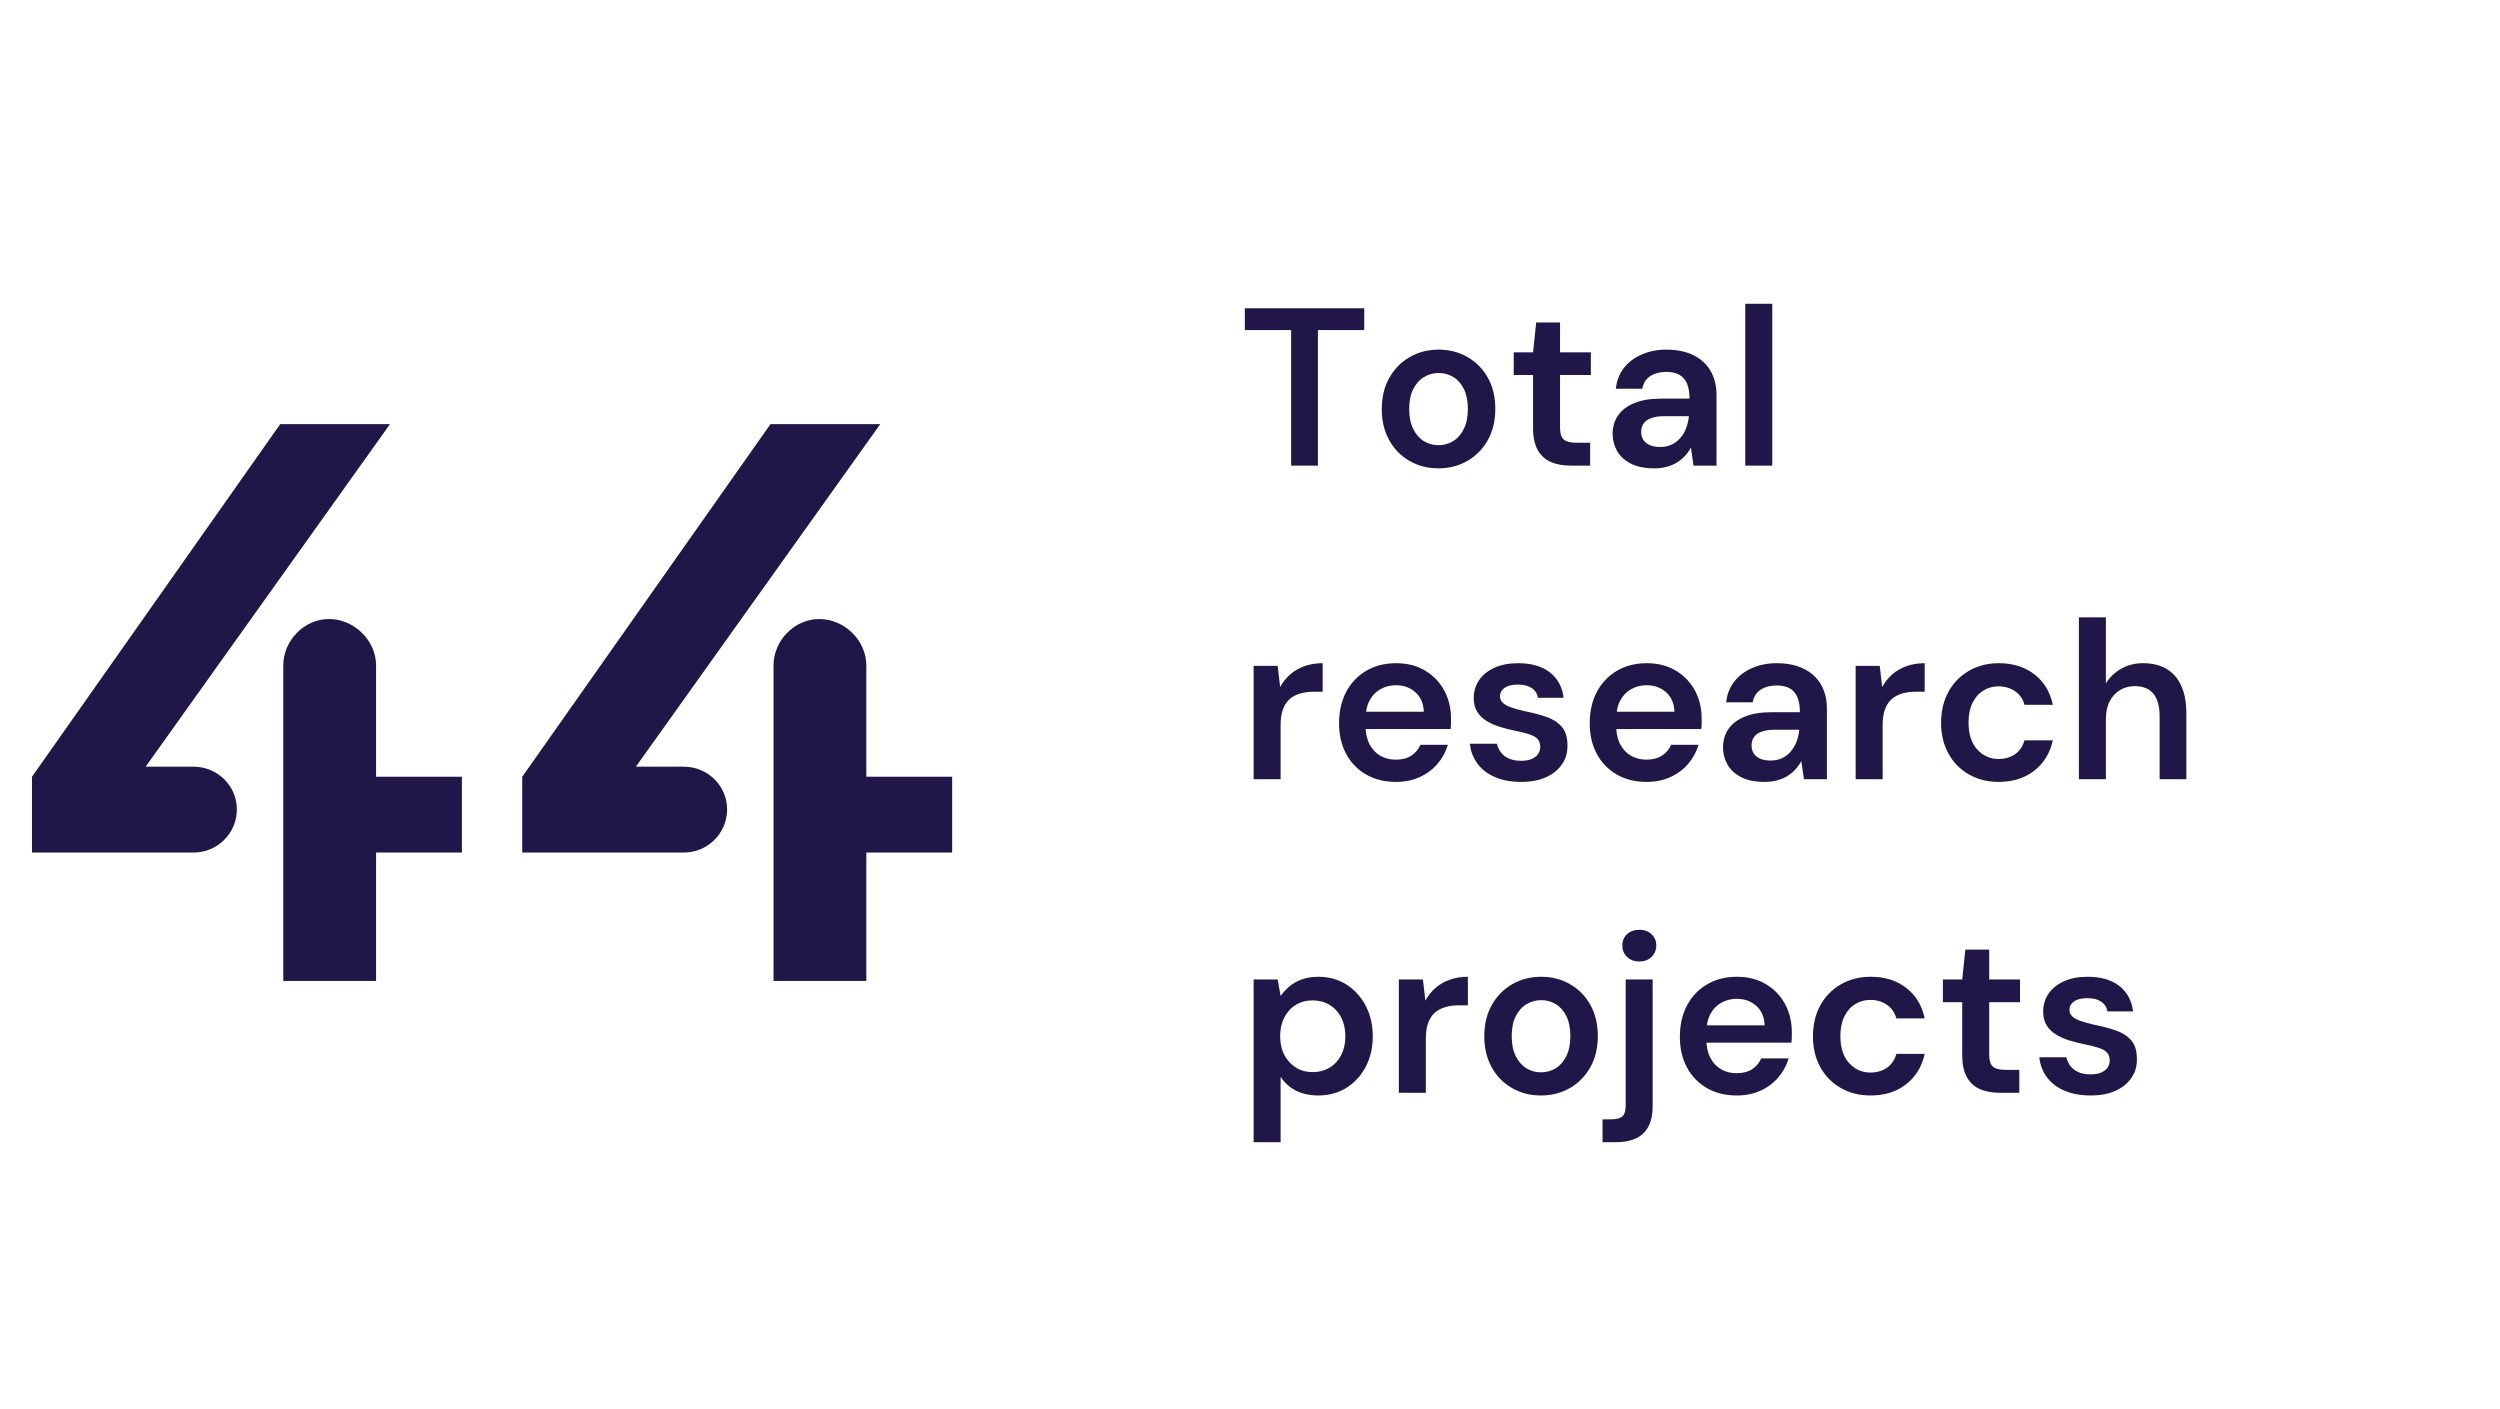<?xml version="1.0" encoding="UTF-8"?>
<svg xmlns="http://www.w3.org/2000/svg" xmlns:xlink="http://www.w3.org/1999/xlink" width="1640" zoomAndPan="magnify" viewBox="0 0 1230 693" height="924" preserveAspectRatio="xMidYMid meet" version="1.0">
  <defs>
    <g></g>
  </defs>
  <g fill="#201748" fill-opacity="1">
    <g transform="translate(0.886, 482.604)">
      <g>
        <path d="M 14.844 -63.156 L 94.359 -63.156 C 106.141 -63.156 115.656 -72.672 115.656 -84.453 C 115.656 -95.875 106.141 -105.391 94.359 -105.391 L 70.766 -105.391 L 190.984 -273.922 L 136.969 -273.922 L 14.844 -100.438 Z M 138.484 -155.219 L 138.484 0 L 184.141 0 L 184.141 -63.156 L 226.375 -63.156 L 226.375 -100.438 L 184.141 -100.438 L 184.141 -155.219 C 184.141 -167.406 173.484 -178.047 160.938 -178.047 C 148.75 -178.047 138.484 -167.406 138.484 -155.219 Z M 138.484 -155.219 "></path>
      </g>
    </g>
  </g>
  <g fill="#201748" fill-opacity="1">
    <g transform="translate(242.092, 482.604)">
      <g>
        <path d="M 14.844 -63.156 L 94.359 -63.156 C 106.141 -63.156 115.656 -72.672 115.656 -84.453 C 115.656 -95.875 106.141 -105.391 94.359 -105.391 L 70.766 -105.391 L 190.984 -273.922 L 136.969 -273.922 L 14.844 -100.438 Z M 138.484 -155.219 L 138.484 0 L 184.141 0 L 184.141 -63.156 L 226.375 -63.156 L 226.375 -100.438 L 184.141 -100.438 L 184.141 -155.219 C 184.141 -167.406 173.484 -178.047 160.938 -178.047 C 148.75 -178.047 138.484 -167.406 138.484 -155.219 Z M 138.484 -155.219 "></path>
      </g>
    </g>
  </g>
  <g fill="#201748" fill-opacity="1">
    <g transform="translate(609.371, 229.094)">
      <g>
        <path d="M 25.875 0 L 25.875 -66.703 L 3.094 -66.703 L 3.094 -77.422 L 61.828 -77.422 L 61.828 -66.703 L 39.047 -66.703 L 39.047 0 Z M 25.875 0 "></path>
      </g>
    </g>
  </g>
  <g fill="#201748" fill-opacity="1">
    <g transform="translate(674.297, 229.094)">
      <g>
        <path d="M 33.406 1.328 C 28.094 1.328 23.316 0.094 19.078 -2.375 C 14.836 -4.844 11.52 -8.27 9.125 -12.656 C 6.727 -17.051 5.531 -22.086 5.531 -27.766 C 5.531 -33.586 6.742 -38.691 9.172 -43.078 C 11.609 -47.461 14.945 -50.891 19.188 -53.359 C 23.426 -55.836 28.203 -57.078 33.516 -57.078 C 38.828 -57.078 43.602 -55.836 47.844 -53.359 C 52.082 -50.891 55.398 -47.477 57.797 -43.125 C 60.191 -38.781 61.391 -33.695 61.391 -27.875 C 61.391 -22.051 60.172 -16.961 57.734 -12.609 C 55.305 -8.254 51.973 -4.844 47.734 -2.375 C 43.492 0.094 38.719 1.328 33.406 1.328 Z M 33.406 -10.062 C 36.062 -10.062 38.473 -10.723 40.641 -12.047 C 42.816 -13.379 44.566 -15.375 45.891 -18.031 C 47.223 -20.688 47.891 -23.969 47.891 -27.875 C 47.891 -31.781 47.242 -35.039 45.953 -37.656 C 44.66 -40.281 42.926 -42.254 40.75 -43.578 C 38.582 -44.91 36.172 -45.578 33.516 -45.578 C 30.93 -45.578 28.531 -44.91 26.312 -43.578 C 24.102 -42.254 22.336 -40.281 21.016 -37.656 C 19.691 -35.039 19.031 -31.781 19.031 -27.875 C 19.031 -23.969 19.691 -20.688 21.016 -18.031 C 22.336 -15.375 24.086 -13.379 26.266 -12.047 C 28.441 -10.723 30.82 -10.062 33.406 -10.062 Z M 33.406 -10.062 "></path>
      </g>
    </g>
  </g>
  <g fill="#201748" fill-opacity="1">
    <g transform="translate(741.213, 229.094)">
      <g>
        <path d="M 31.641 0 C 27.879 0 24.613 -0.586 21.844 -1.766 C 19.082 -2.953 16.926 -4.906 15.375 -7.625 C 13.82 -10.352 13.047 -14.039 13.047 -18.688 L 13.047 -44.578 L 3.547 -44.578 L 3.547 -55.75 L 13.047 -55.75 L 14.594 -70.453 L 26.328 -70.453 L 26.328 -55.75 L 41.484 -55.75 L 41.484 -44.578 L 26.328 -44.578 L 26.328 -18.688 C 26.328 -15.883 26.93 -13.945 28.141 -12.875 C 29.359 -11.812 31.406 -11.281 34.281 -11.281 L 41.141 -11.281 L 41.141 0 Z M 31.641 0 "></path>
      </g>
    </g>
  </g>
  <g fill="#201748" fill-opacity="1">
    <g transform="translate(787.779, 229.094)">
      <g>
        <path d="M 26 1.328 C 21.426 1.328 17.625 0.555 14.594 -0.984 C 11.57 -2.535 9.32 -4.602 7.844 -7.188 C 6.375 -9.77 5.641 -12.57 5.641 -15.594 C 5.641 -19.133 6.539 -22.191 8.344 -24.766 C 10.156 -27.348 12.828 -29.359 16.359 -30.797 C 19.898 -32.242 24.254 -32.969 29.422 -32.969 L 43.469 -32.969 C 43.469 -35.914 43.062 -38.363 42.25 -40.312 C 41.438 -42.27 40.18 -43.727 38.484 -44.688 C 36.797 -45.645 34.625 -46.125 31.969 -46.125 C 28.945 -46.125 26.363 -45.441 24.219 -44.078 C 22.082 -42.711 20.754 -40.629 20.234 -37.828 L 7.188 -37.828 C 7.633 -41.805 8.961 -45.211 11.172 -48.047 C 13.379 -50.891 16.305 -53.102 19.953 -54.688 C 23.609 -56.281 27.613 -57.078 31.969 -57.078 C 37.195 -57.078 41.656 -56.172 45.344 -54.359 C 49.031 -52.555 51.852 -49.977 53.812 -46.625 C 55.77 -43.27 56.75 -39.234 56.75 -34.516 L 56.75 0 L 45.453 0 L 44.141 -8.953 C 43.398 -7.484 42.457 -6.117 41.312 -4.859 C 40.164 -3.609 38.852 -2.52 37.375 -1.594 C 35.906 -0.676 34.227 0.035 32.344 0.547 C 30.469 1.066 28.352 1.328 26 1.328 Z M 28.984 -9.188 C 31.117 -9.188 33.016 -9.57 34.672 -10.344 C 36.336 -11.113 37.773 -12.219 38.984 -13.656 C 40.203 -15.094 41.145 -16.695 41.812 -18.469 C 42.477 -20.238 42.922 -22.117 43.141 -24.109 L 43.141 -24.328 L 30.859 -24.328 C 28.273 -24.328 26.133 -23.992 24.438 -23.328 C 22.75 -22.672 21.535 -21.77 20.797 -20.625 C 20.055 -19.488 19.688 -18.145 19.688 -16.594 C 19.688 -15.039 20.055 -13.711 20.797 -12.609 C 21.535 -11.504 22.602 -10.656 24 -10.062 C 25.406 -9.477 27.066 -9.188 28.984 -9.188 Z M 28.984 -9.188 "></path>
      </g>
    </g>
  </g>
  <g fill="#201748" fill-opacity="1">
    <g transform="translate(851.266, 229.094)">
      <g>
        <path d="M 7.406 0 L 7.406 -79.641 L 20.688 -79.641 L 20.688 0 Z M 7.406 0 "></path>
      </g>
    </g>
  </g>
  <g fill="#201748" fill-opacity="1">
    <g transform="translate(609.371, 383.372)">
      <g>
        <path d="M 7.406 0 L 7.406 -55.75 L 19.25 -55.75 L 20.469 -45.344 C 21.789 -47.781 23.445 -49.863 25.438 -51.594 C 27.426 -53.332 29.766 -54.68 32.453 -55.641 C 35.148 -56.598 38.125 -57.078 41.375 -57.078 L 41.375 -43.031 L 36.719 -43.031 C 34.508 -43.031 32.41 -42.754 30.422 -42.203 C 28.43 -41.648 26.719 -40.766 25.281 -39.547 C 23.844 -38.328 22.719 -36.664 21.906 -34.562 C 21.094 -32.457 20.688 -29.82 20.688 -26.656 L 20.688 0 Z M 7.406 0 "></path>
      </g>
    </g>
  </g>
  <g fill="#201748" fill-opacity="1">
    <g transform="translate(653.282, 383.372)">
      <g>
        <path d="M 33.516 1.328 C 27.984 1.328 23.113 0.129 18.906 -2.266 C 14.707 -4.66 11.426 -8.035 9.062 -12.391 C 6.707 -16.742 5.531 -21.758 5.531 -27.438 C 5.531 -33.332 6.691 -38.488 9.016 -42.906 C 11.336 -47.332 14.617 -50.801 18.859 -53.312 C 23.098 -55.82 28.02 -57.078 33.625 -57.078 C 39.082 -57.078 43.836 -55.859 47.891 -53.422 C 51.953 -50.992 55.086 -47.734 57.297 -43.641 C 59.504 -39.547 60.609 -34.953 60.609 -29.859 C 60.609 -29.129 60.609 -28.32 60.609 -27.438 C 60.609 -26.551 60.535 -25.629 60.391 -24.672 L 15.047 -24.672 L 15.047 -33.188 L 47.234 -33.188 C 47.086 -37.238 45.723 -40.426 43.141 -42.75 C 40.555 -45.07 37.348 -46.234 33.516 -46.234 C 30.785 -46.234 28.273 -45.602 25.984 -44.344 C 23.703 -43.094 21.895 -41.234 20.562 -38.766 C 19.238 -36.297 18.578 -33.18 18.578 -29.422 L 18.578 -26.219 C 18.578 -22.75 19.223 -19.758 20.516 -17.25 C 21.805 -14.75 23.578 -12.852 25.828 -11.562 C 28.078 -10.27 30.602 -9.625 33.406 -9.625 C 36.5 -9.625 39.062 -10.285 41.094 -11.609 C 43.125 -12.941 44.617 -14.711 45.578 -16.922 L 59.062 -16.922 C 58.031 -13.453 56.332 -10.332 53.969 -7.562 C 51.613 -4.801 48.703 -2.629 45.234 -1.047 C 41.773 0.535 37.867 1.328 33.516 1.328 Z M 33.516 1.328 "></path>
      </g>
    </g>
  </g>
  <g fill="#201748" fill-opacity="1">
    <g transform="translate(718.76, 383.372)">
      <g>
        <path d="M 29.641 1.328 C 24.703 1.328 20.406 0.535 16.75 -1.047 C 13.102 -2.629 10.227 -4.844 8.125 -7.688 C 6.031 -10.531 4.797 -13.789 4.422 -17.469 L 17.703 -17.469 C 18.066 -15.926 18.727 -14.508 19.688 -13.219 C 20.645 -11.926 21.953 -10.91 23.609 -10.172 C 25.273 -9.43 27.25 -9.062 29.531 -9.062 C 31.738 -9.062 33.539 -9.375 34.938 -10 C 36.344 -10.633 37.379 -11.469 38.047 -12.5 C 38.711 -13.531 39.047 -14.633 39.047 -15.812 C 39.047 -17.582 38.566 -18.945 37.609 -19.906 C 36.648 -20.863 35.266 -21.617 33.453 -22.172 C 31.648 -22.723 29.492 -23.258 26.984 -23.781 C 24.328 -24.301 21.766 -24.945 19.297 -25.719 C 16.828 -26.488 14.613 -27.461 12.656 -28.641 C 10.707 -29.828 9.16 -31.344 8.016 -33.188 C 6.879 -35.031 6.312 -37.281 6.312 -39.938 C 6.312 -43.176 7.176 -46.086 8.906 -48.672 C 10.633 -51.254 13.141 -53.301 16.422 -54.812 C 19.703 -56.32 23.629 -57.078 28.203 -57.078 C 34.691 -57.078 39.867 -55.582 43.734 -52.594 C 47.609 -49.602 49.879 -45.422 50.547 -40.047 L 37.938 -40.047 C 37.57 -42.109 36.539 -43.707 34.844 -44.844 C 33.145 -45.988 30.895 -46.562 28.094 -46.562 C 25.219 -46.562 23.023 -46.023 21.516 -44.953 C 20.004 -43.891 19.25 -42.473 19.25 -40.703 C 19.25 -39.523 19.707 -38.492 20.625 -37.609 C 21.551 -36.723 22.898 -35.969 24.672 -35.344 C 26.441 -34.719 28.613 -34.109 31.188 -33.516 C 35.32 -32.703 38.973 -31.742 42.141 -30.641 C 45.305 -29.535 47.812 -27.91 49.656 -25.766 C 51.5 -23.629 52.422 -20.609 52.422 -16.703 C 52.504 -13.16 51.602 -10.023 49.719 -7.297 C 47.832 -4.566 45.191 -2.445 41.797 -0.938 C 38.41 0.57 34.359 1.328 29.641 1.328 Z M 29.641 1.328 "></path>
      </g>
    </g>
  </g>
  <g fill="#201748" fill-opacity="1">
    <g transform="translate(776.607, 383.372)">
      <g>
        <path d="M 33.516 1.328 C 27.984 1.328 23.113 0.129 18.906 -2.266 C 14.707 -4.66 11.426 -8.035 9.062 -12.391 C 6.707 -16.742 5.531 -21.758 5.531 -27.438 C 5.531 -33.332 6.691 -38.488 9.016 -42.906 C 11.336 -47.332 14.617 -50.801 18.859 -53.312 C 23.098 -55.82 28.02 -57.078 33.625 -57.078 C 39.082 -57.078 43.836 -55.859 47.891 -53.422 C 51.953 -50.992 55.086 -47.734 57.297 -43.641 C 59.504 -39.547 60.609 -34.953 60.609 -29.859 C 60.609 -29.129 60.609 -28.32 60.609 -27.438 C 60.609 -26.551 60.535 -25.629 60.391 -24.672 L 15.047 -24.672 L 15.047 -33.188 L 47.234 -33.188 C 47.086 -37.238 45.723 -40.426 43.141 -42.75 C 40.555 -45.07 37.348 -46.234 33.516 -46.234 C 30.785 -46.234 28.273 -45.602 25.984 -44.344 C 23.703 -43.094 21.895 -41.234 20.562 -38.766 C 19.238 -36.297 18.578 -33.18 18.578 -29.422 L 18.578 -26.219 C 18.578 -22.75 19.223 -19.758 20.516 -17.25 C 21.805 -14.75 23.578 -12.852 25.828 -11.562 C 28.078 -10.27 30.602 -9.625 33.406 -9.625 C 36.5 -9.625 39.062 -10.285 41.094 -11.609 C 43.125 -12.941 44.617 -14.711 45.578 -16.922 L 59.062 -16.922 C 58.031 -13.453 56.332 -10.332 53.969 -7.562 C 51.613 -4.801 48.703 -2.629 45.234 -1.047 C 41.773 0.535 37.867 1.328 33.516 1.328 Z M 33.516 1.328 "></path>
      </g>
    </g>
  </g>
  <g fill="#201748" fill-opacity="1">
    <g transform="translate(842.086, 383.372)">
      <g>
        <path d="M 26 1.328 C 21.426 1.328 17.625 0.555 14.594 -0.984 C 11.57 -2.535 9.32 -4.602 7.844 -7.188 C 6.375 -9.77 5.641 -12.57 5.641 -15.594 C 5.641 -19.133 6.539 -22.191 8.344 -24.766 C 10.156 -27.348 12.828 -29.359 16.359 -30.797 C 19.898 -32.242 24.254 -32.969 29.422 -32.969 L 43.469 -32.969 C 43.469 -35.914 43.062 -38.363 42.25 -40.312 C 41.438 -42.27 40.18 -43.727 38.484 -44.688 C 36.797 -45.645 34.625 -46.125 31.969 -46.125 C 28.945 -46.125 26.363 -45.441 24.219 -44.078 C 22.082 -42.711 20.754 -40.629 20.234 -37.828 L 7.188 -37.828 C 7.633 -41.805 8.961 -45.211 11.172 -48.047 C 13.379 -50.891 16.305 -53.102 19.953 -54.688 C 23.609 -56.281 27.613 -57.078 31.969 -57.078 C 37.195 -57.078 41.656 -56.172 45.344 -54.359 C 49.031 -52.555 51.852 -49.977 53.812 -46.625 C 55.77 -43.27 56.75 -39.234 56.75 -34.516 L 56.75 0 L 45.453 0 L 44.141 -8.953 C 43.398 -7.484 42.457 -6.117 41.312 -4.859 C 40.164 -3.609 38.852 -2.52 37.375 -1.594 C 35.906 -0.676 34.227 0.035 32.344 0.547 C 30.469 1.066 28.352 1.328 26 1.328 Z M 28.984 -9.188 C 31.117 -9.188 33.016 -9.57 34.672 -10.344 C 36.336 -11.113 37.773 -12.219 38.984 -13.656 C 40.203 -15.094 41.145 -16.695 41.812 -18.469 C 42.477 -20.238 42.922 -22.117 43.141 -24.109 L 43.141 -24.328 L 30.859 -24.328 C 28.273 -24.328 26.133 -23.992 24.438 -23.328 C 22.75 -22.672 21.535 -21.77 20.797 -20.625 C 20.055 -19.488 19.688 -18.145 19.688 -16.594 C 19.688 -15.039 20.055 -13.711 20.797 -12.609 C 21.535 -11.504 22.602 -10.656 24 -10.062 C 25.406 -9.477 27.066 -9.188 28.984 -9.188 Z M 28.984 -9.188 "></path>
      </g>
    </g>
  </g>
  <g fill="#201748" fill-opacity="1">
    <g transform="translate(905.574, 383.372)">
      <g>
        <path d="M 7.406 0 L 7.406 -55.75 L 19.25 -55.75 L 20.469 -45.344 C 21.789 -47.781 23.445 -49.863 25.438 -51.594 C 27.426 -53.332 29.766 -54.68 32.453 -55.641 C 35.148 -56.598 38.125 -57.078 41.375 -57.078 L 41.375 -43.031 L 36.719 -43.031 C 34.508 -43.031 32.41 -42.754 30.422 -42.203 C 28.43 -41.648 26.719 -40.766 25.281 -39.547 C 23.844 -38.328 22.719 -36.664 21.906 -34.562 C 21.094 -32.457 20.688 -29.82 20.688 -26.656 L 20.688 0 Z M 7.406 0 "></path>
      </g>
    </g>
  </g>
  <g fill="#201748" fill-opacity="1">
    <g transform="translate(949.485, 383.372)">
      <g>
        <path d="M 33.844 1.328 C 28.383 1.328 23.5 0.094 19.188 -2.375 C 14.875 -4.844 11.52 -8.27 9.125 -12.656 C 6.727 -17.051 5.531 -22.051 5.531 -27.656 C 5.531 -33.477 6.727 -38.582 9.125 -42.969 C 11.52 -47.352 14.875 -50.801 19.188 -53.312 C 23.5 -55.82 28.422 -57.078 33.953 -57.078 C 40.891 -57.078 46.719 -55.25 51.438 -51.594 C 56.156 -47.945 59.176 -42.953 60.5 -36.609 L 46.562 -36.609 C 45.82 -39.41 44.289 -41.625 41.969 -43.25 C 39.645 -44.875 36.898 -45.688 33.734 -45.688 C 31.004 -45.688 28.516 -44.984 26.266 -43.578 C 24.016 -42.18 22.242 -40.156 20.953 -37.5 C 19.672 -34.844 19.031 -31.633 19.031 -27.875 C 19.031 -25 19.395 -22.453 20.125 -20.234 C 20.863 -18.023 21.914 -16.164 23.281 -14.656 C 24.645 -13.145 26.211 -11.984 27.984 -11.172 C 29.754 -10.359 31.672 -9.953 33.734 -9.953 C 35.867 -9.953 37.801 -10.301 39.531 -11 C 41.27 -11.707 42.75 -12.758 43.969 -14.156 C 45.188 -15.562 46.051 -17.223 46.562 -19.141 L 60.5 -19.141 C 59.176 -12.941 56.156 -7.977 51.438 -4.25 C 46.719 -0.531 40.852 1.328 33.844 1.328 Z M 33.844 1.328 "></path>
      </g>
    </g>
  </g>
  <g fill="#201748" fill-opacity="1">
    <g transform="translate(1015.406, 383.372)">
      <g>
        <path d="M 7.406 0 L 7.406 -79.641 L 20.688 -79.641 L 20.688 -47.125 C 22.531 -50.145 25.035 -52.555 28.203 -54.359 C 31.379 -56.172 34.957 -57.078 38.938 -57.078 C 43.508 -57.078 47.379 -56.133 50.547 -54.25 C 53.711 -52.375 56.125 -49.609 57.781 -45.953 C 59.445 -42.305 60.281 -37.754 60.281 -32.297 L 60.281 0 L 47.125 0 L 47.125 -31.078 C 47.125 -35.867 46.109 -39.52 44.078 -42.031 C 42.047 -44.539 38.969 -45.797 34.844 -45.797 C 32.188 -45.797 29.785 -45.148 27.641 -43.859 C 25.504 -42.566 23.812 -40.723 22.562 -38.328 C 21.312 -35.93 20.688 -33 20.688 -29.531 L 20.688 0 Z M 7.406 0 "></path>
      </g>
    </g>
  </g>
  <g fill="#201748" fill-opacity="1">
    <g transform="translate(609.371, 537.649)">
      <g>
        <path d="M 7.406 24.328 L 7.406 -55.75 L 19.25 -55.75 L 20.688 -47.672 C 21.863 -49.297 23.281 -50.828 24.938 -52.266 C 26.602 -53.703 28.633 -54.863 31.031 -55.75 C 33.426 -56.633 36.172 -57.078 39.266 -57.078 C 44.504 -57.078 49.129 -55.785 53.141 -53.203 C 57.16 -50.617 60.312 -47.133 62.594 -42.75 C 64.883 -38.363 66.031 -33.367 66.031 -27.766 C 66.031 -22.16 64.867 -17.16 62.547 -12.766 C 60.223 -8.379 57.051 -4.93 53.031 -2.422 C 49.02 0.078 44.43 1.328 39.266 1.328 C 35.066 1.328 31.398 0.535 28.266 -1.047 C 25.129 -2.629 22.602 -4.898 20.688 -7.859 L 20.688 24.328 Z M 36.5 -10.172 C 39.594 -10.172 42.359 -10.906 44.797 -12.375 C 47.234 -13.852 49.133 -15.922 50.5 -18.578 C 51.863 -21.234 52.547 -24.297 52.547 -27.766 C 52.547 -31.305 51.863 -34.398 50.5 -37.047 C 49.133 -39.703 47.234 -41.766 44.797 -43.234 C 42.359 -44.711 39.594 -45.453 36.5 -45.453 C 33.332 -45.453 30.551 -44.711 28.156 -43.234 C 25.758 -41.766 23.879 -39.703 22.516 -37.047 C 21.148 -34.398 20.469 -31.344 20.469 -27.875 C 20.469 -24.332 21.148 -21.254 22.516 -18.641 C 23.879 -16.023 25.758 -13.957 28.156 -12.438 C 30.551 -10.926 33.332 -10.172 36.5 -10.172 Z M 36.5 -10.172 "></path>
      </g>
    </g>
  </g>
  <g fill="#201748" fill-opacity="1">
    <g transform="translate(680.823, 537.649)">
      <g>
        <path d="M 7.406 0 L 7.406 -55.75 L 19.25 -55.75 L 20.469 -45.344 C 21.789 -47.781 23.445 -49.863 25.438 -51.594 C 27.426 -53.332 29.766 -54.68 32.453 -55.641 C 35.148 -56.598 38.125 -57.078 41.375 -57.078 L 41.375 -43.031 L 36.719 -43.031 C 34.508 -43.031 32.41 -42.754 30.422 -42.203 C 28.43 -41.648 26.719 -40.766 25.281 -39.547 C 23.844 -38.328 22.719 -36.664 21.906 -34.562 C 21.094 -32.457 20.688 -29.82 20.688 -26.656 L 20.688 0 Z M 7.406 0 "></path>
      </g>
    </g>
  </g>
  <g fill="#201748" fill-opacity="1">
    <g transform="translate(724.733, 537.649)">
      <g>
        <path d="M 33.406 1.328 C 28.094 1.328 23.316 0.094 19.078 -2.375 C 14.836 -4.844 11.52 -8.27 9.125 -12.656 C 6.727 -17.051 5.531 -22.086 5.531 -27.766 C 5.531 -33.586 6.742 -38.691 9.172 -43.078 C 11.609 -47.461 14.945 -50.891 19.188 -53.359 C 23.426 -55.836 28.203 -57.078 33.516 -57.078 C 38.828 -57.078 43.602 -55.836 47.844 -53.359 C 52.082 -50.891 55.398 -47.477 57.797 -43.125 C 60.191 -38.781 61.391 -33.695 61.391 -27.875 C 61.391 -22.051 60.172 -16.961 57.734 -12.609 C 55.305 -8.254 51.973 -4.844 47.734 -2.375 C 43.492 0.094 38.719 1.328 33.406 1.328 Z M 33.406 -10.062 C 36.062 -10.062 38.473 -10.723 40.641 -12.047 C 42.816 -13.379 44.566 -15.375 45.891 -18.031 C 47.223 -20.688 47.891 -23.969 47.891 -27.875 C 47.891 -31.781 47.242 -35.039 45.953 -37.656 C 44.66 -40.281 42.926 -42.254 40.75 -43.578 C 38.582 -44.91 36.172 -45.578 33.516 -45.578 C 30.93 -45.578 28.531 -44.91 26.312 -43.578 C 24.102 -42.254 22.336 -40.281 21.016 -37.656 C 19.691 -35.039 19.031 -31.781 19.031 -27.875 C 19.031 -23.969 19.691 -20.688 21.016 -18.031 C 22.336 -15.375 24.086 -13.379 26.266 -12.047 C 28.441 -10.723 30.82 -10.062 33.406 -10.062 Z M 33.406 -10.062 "></path>
      </g>
    </g>
  </g>
  <g fill="#201748" fill-opacity="1">
    <g transform="translate(791.65, 537.649)">
      <g>
        <path d="M -3.203 24.328 L -3.203 13.047 L 1.328 13.047 C 3.836 13.047 5.609 12.547 6.641 11.547 C 7.672 10.555 8.188 8.848 8.188 6.422 L 8.188 -55.75 L 21.453 -55.75 L 21.453 6.531 C 21.453 10.801 20.711 14.242 19.234 16.859 C 17.766 19.484 15.68 21.383 12.984 22.562 C 10.297 23.738 7.07 24.328 3.312 24.328 Z M 14.938 -64.594 C 12.426 -64.594 10.395 -65.348 8.844 -66.859 C 7.301 -68.367 6.531 -70.234 6.531 -72.453 C 6.531 -74.734 7.301 -76.594 8.844 -78.031 C 10.395 -79.469 12.426 -80.188 14.938 -80.188 C 17.363 -80.188 19.352 -79.469 20.906 -78.031 C 22.457 -76.594 23.234 -74.734 23.234 -72.453 C 23.234 -70.234 22.457 -68.367 20.906 -66.859 C 19.352 -65.348 17.363 -64.594 14.938 -64.594 Z M 14.938 -64.594 "></path>
      </g>
    </g>
  </g>
  <g fill="#201748" fill-opacity="1">
    <g transform="translate(820.96, 537.649)">
      <g>
        <path d="M 33.516 1.328 C 27.984 1.328 23.113 0.129 18.906 -2.266 C 14.707 -4.66 11.426 -8.035 9.062 -12.391 C 6.707 -16.742 5.531 -21.758 5.531 -27.438 C 5.531 -33.332 6.691 -38.488 9.016 -42.906 C 11.336 -47.332 14.617 -50.801 18.859 -53.312 C 23.098 -55.82 28.02 -57.078 33.625 -57.078 C 39.082 -57.078 43.836 -55.859 47.891 -53.422 C 51.953 -50.992 55.086 -47.734 57.297 -43.641 C 59.504 -39.547 60.609 -34.953 60.609 -29.859 C 60.609 -29.129 60.609 -28.32 60.609 -27.438 C 60.609 -26.551 60.535 -25.629 60.391 -24.672 L 15.047 -24.672 L 15.047 -33.188 L 47.234 -33.188 C 47.086 -37.238 45.723 -40.426 43.141 -42.75 C 40.555 -45.07 37.348 -46.234 33.516 -46.234 C 30.785 -46.234 28.273 -45.602 25.984 -44.344 C 23.703 -43.094 21.895 -41.234 20.562 -38.766 C 19.238 -36.297 18.578 -33.18 18.578 -29.422 L 18.578 -26.219 C 18.578 -22.75 19.223 -19.758 20.516 -17.25 C 21.805 -14.75 23.578 -12.852 25.828 -11.562 C 28.078 -10.27 30.602 -9.625 33.406 -9.625 C 36.5 -9.625 39.062 -10.285 41.094 -11.609 C 43.125 -12.941 44.617 -14.711 45.578 -16.922 L 59.062 -16.922 C 58.031 -13.453 56.332 -10.332 53.969 -7.562 C 51.613 -4.801 48.703 -2.629 45.234 -1.047 C 41.773 0.535 37.867 1.328 33.516 1.328 Z M 33.516 1.328 "></path>
      </g>
    </g>
  </g>
  <g fill="#201748" fill-opacity="1">
    <g transform="translate(886.439, 537.649)">
      <g>
        <path d="M 33.844 1.328 C 28.383 1.328 23.5 0.094 19.188 -2.375 C 14.875 -4.844 11.52 -8.27 9.125 -12.656 C 6.727 -17.051 5.531 -22.051 5.531 -27.656 C 5.531 -33.477 6.727 -38.582 9.125 -42.969 C 11.52 -47.352 14.875 -50.801 19.188 -53.312 C 23.5 -55.82 28.422 -57.078 33.953 -57.078 C 40.891 -57.078 46.719 -55.25 51.438 -51.594 C 56.156 -47.945 59.176 -42.953 60.5 -36.609 L 46.562 -36.609 C 45.82 -39.41 44.289 -41.625 41.969 -43.25 C 39.645 -44.875 36.898 -45.688 33.734 -45.688 C 31.004 -45.688 28.516 -44.984 26.266 -43.578 C 24.016 -42.18 22.242 -40.156 20.953 -37.5 C 19.672 -34.844 19.031 -31.633 19.031 -27.875 C 19.031 -25 19.395 -22.453 20.125 -20.234 C 20.863 -18.023 21.914 -16.164 23.281 -14.656 C 24.645 -13.145 26.211 -11.984 27.984 -11.172 C 29.754 -10.359 31.672 -9.953 33.734 -9.953 C 35.867 -9.953 37.801 -10.301 39.531 -11 C 41.27 -11.707 42.75 -12.758 43.969 -14.156 C 45.188 -15.562 46.051 -17.223 46.562 -19.141 L 60.5 -19.141 C 59.176 -12.941 56.156 -7.977 51.438 -4.25 C 46.719 -0.531 40.852 1.328 33.844 1.328 Z M 33.844 1.328 "></path>
      </g>
    </g>
  </g>
  <g fill="#201748" fill-opacity="1">
    <g transform="translate(952.36, 537.649)">
      <g>
        <path d="M 31.641 0 C 27.879 0 24.613 -0.586 21.844 -1.766 C 19.082 -2.953 16.926 -4.906 15.375 -7.625 C 13.82 -10.352 13.047 -14.039 13.047 -18.688 L 13.047 -44.578 L 3.547 -44.578 L 3.547 -55.75 L 13.047 -55.75 L 14.594 -70.453 L 26.328 -70.453 L 26.328 -55.75 L 41.484 -55.75 L 41.484 -44.578 L 26.328 -44.578 L 26.328 -18.688 C 26.328 -15.883 26.93 -13.945 28.141 -12.875 C 29.359 -11.812 31.406 -11.281 34.281 -11.281 L 41.141 -11.281 L 41.141 0 Z M 31.641 0 "></path>
      </g>
    </g>
  </g>
  <g fill="#201748" fill-opacity="1">
    <g transform="translate(998.925, 537.649)">
      <g>
        <path d="M 29.641 1.328 C 24.703 1.328 20.406 0.535 16.75 -1.047 C 13.102 -2.629 10.227 -4.844 8.125 -7.688 C 6.031 -10.531 4.797 -13.789 4.422 -17.469 L 17.703 -17.469 C 18.066 -15.926 18.727 -14.508 19.688 -13.219 C 20.645 -11.926 21.953 -10.91 23.609 -10.172 C 25.273 -9.43 27.25 -9.062 29.531 -9.062 C 31.738 -9.062 33.539 -9.375 34.938 -10 C 36.344 -10.633 37.379 -11.469 38.047 -12.5 C 38.711 -13.531 39.047 -14.633 39.047 -15.812 C 39.047 -17.582 38.566 -18.945 37.609 -19.906 C 36.648 -20.863 35.266 -21.617 33.453 -22.172 C 31.648 -22.723 29.492 -23.258 26.984 -23.781 C 24.328 -24.301 21.766 -24.945 19.297 -25.719 C 16.828 -26.488 14.613 -27.461 12.656 -28.641 C 10.707 -29.828 9.16 -31.344 8.016 -33.188 C 6.879 -35.031 6.312 -37.281 6.312 -39.938 C 6.312 -43.176 7.176 -46.086 8.906 -48.672 C 10.633 -51.254 13.141 -53.301 16.422 -54.812 C 19.703 -56.32 23.629 -57.078 28.203 -57.078 C 34.691 -57.078 39.867 -55.582 43.734 -52.594 C 47.609 -49.602 49.879 -45.422 50.547 -40.047 L 37.938 -40.047 C 37.57 -42.109 36.539 -43.707 34.844 -44.844 C 33.145 -45.988 30.895 -46.562 28.094 -46.562 C 25.219 -46.562 23.023 -46.023 21.516 -44.953 C 20.004 -43.891 19.25 -42.473 19.25 -40.703 C 19.25 -39.523 19.707 -38.492 20.625 -37.609 C 21.551 -36.723 22.898 -35.969 24.672 -35.344 C 26.441 -34.719 28.613 -34.109 31.188 -33.516 C 35.32 -32.703 38.973 -31.742 42.141 -30.641 C 45.305 -29.535 47.812 -27.91 49.656 -25.766 C 51.5 -23.629 52.422 -20.609 52.422 -16.703 C 52.504 -13.16 51.602 -10.023 49.719 -7.297 C 47.832 -4.566 45.191 -2.445 41.797 -0.938 C 38.41 0.57 34.359 1.328 29.641 1.328 Z M 29.641 1.328 "></path>
      </g>
    </g>
  </g>
</svg>
